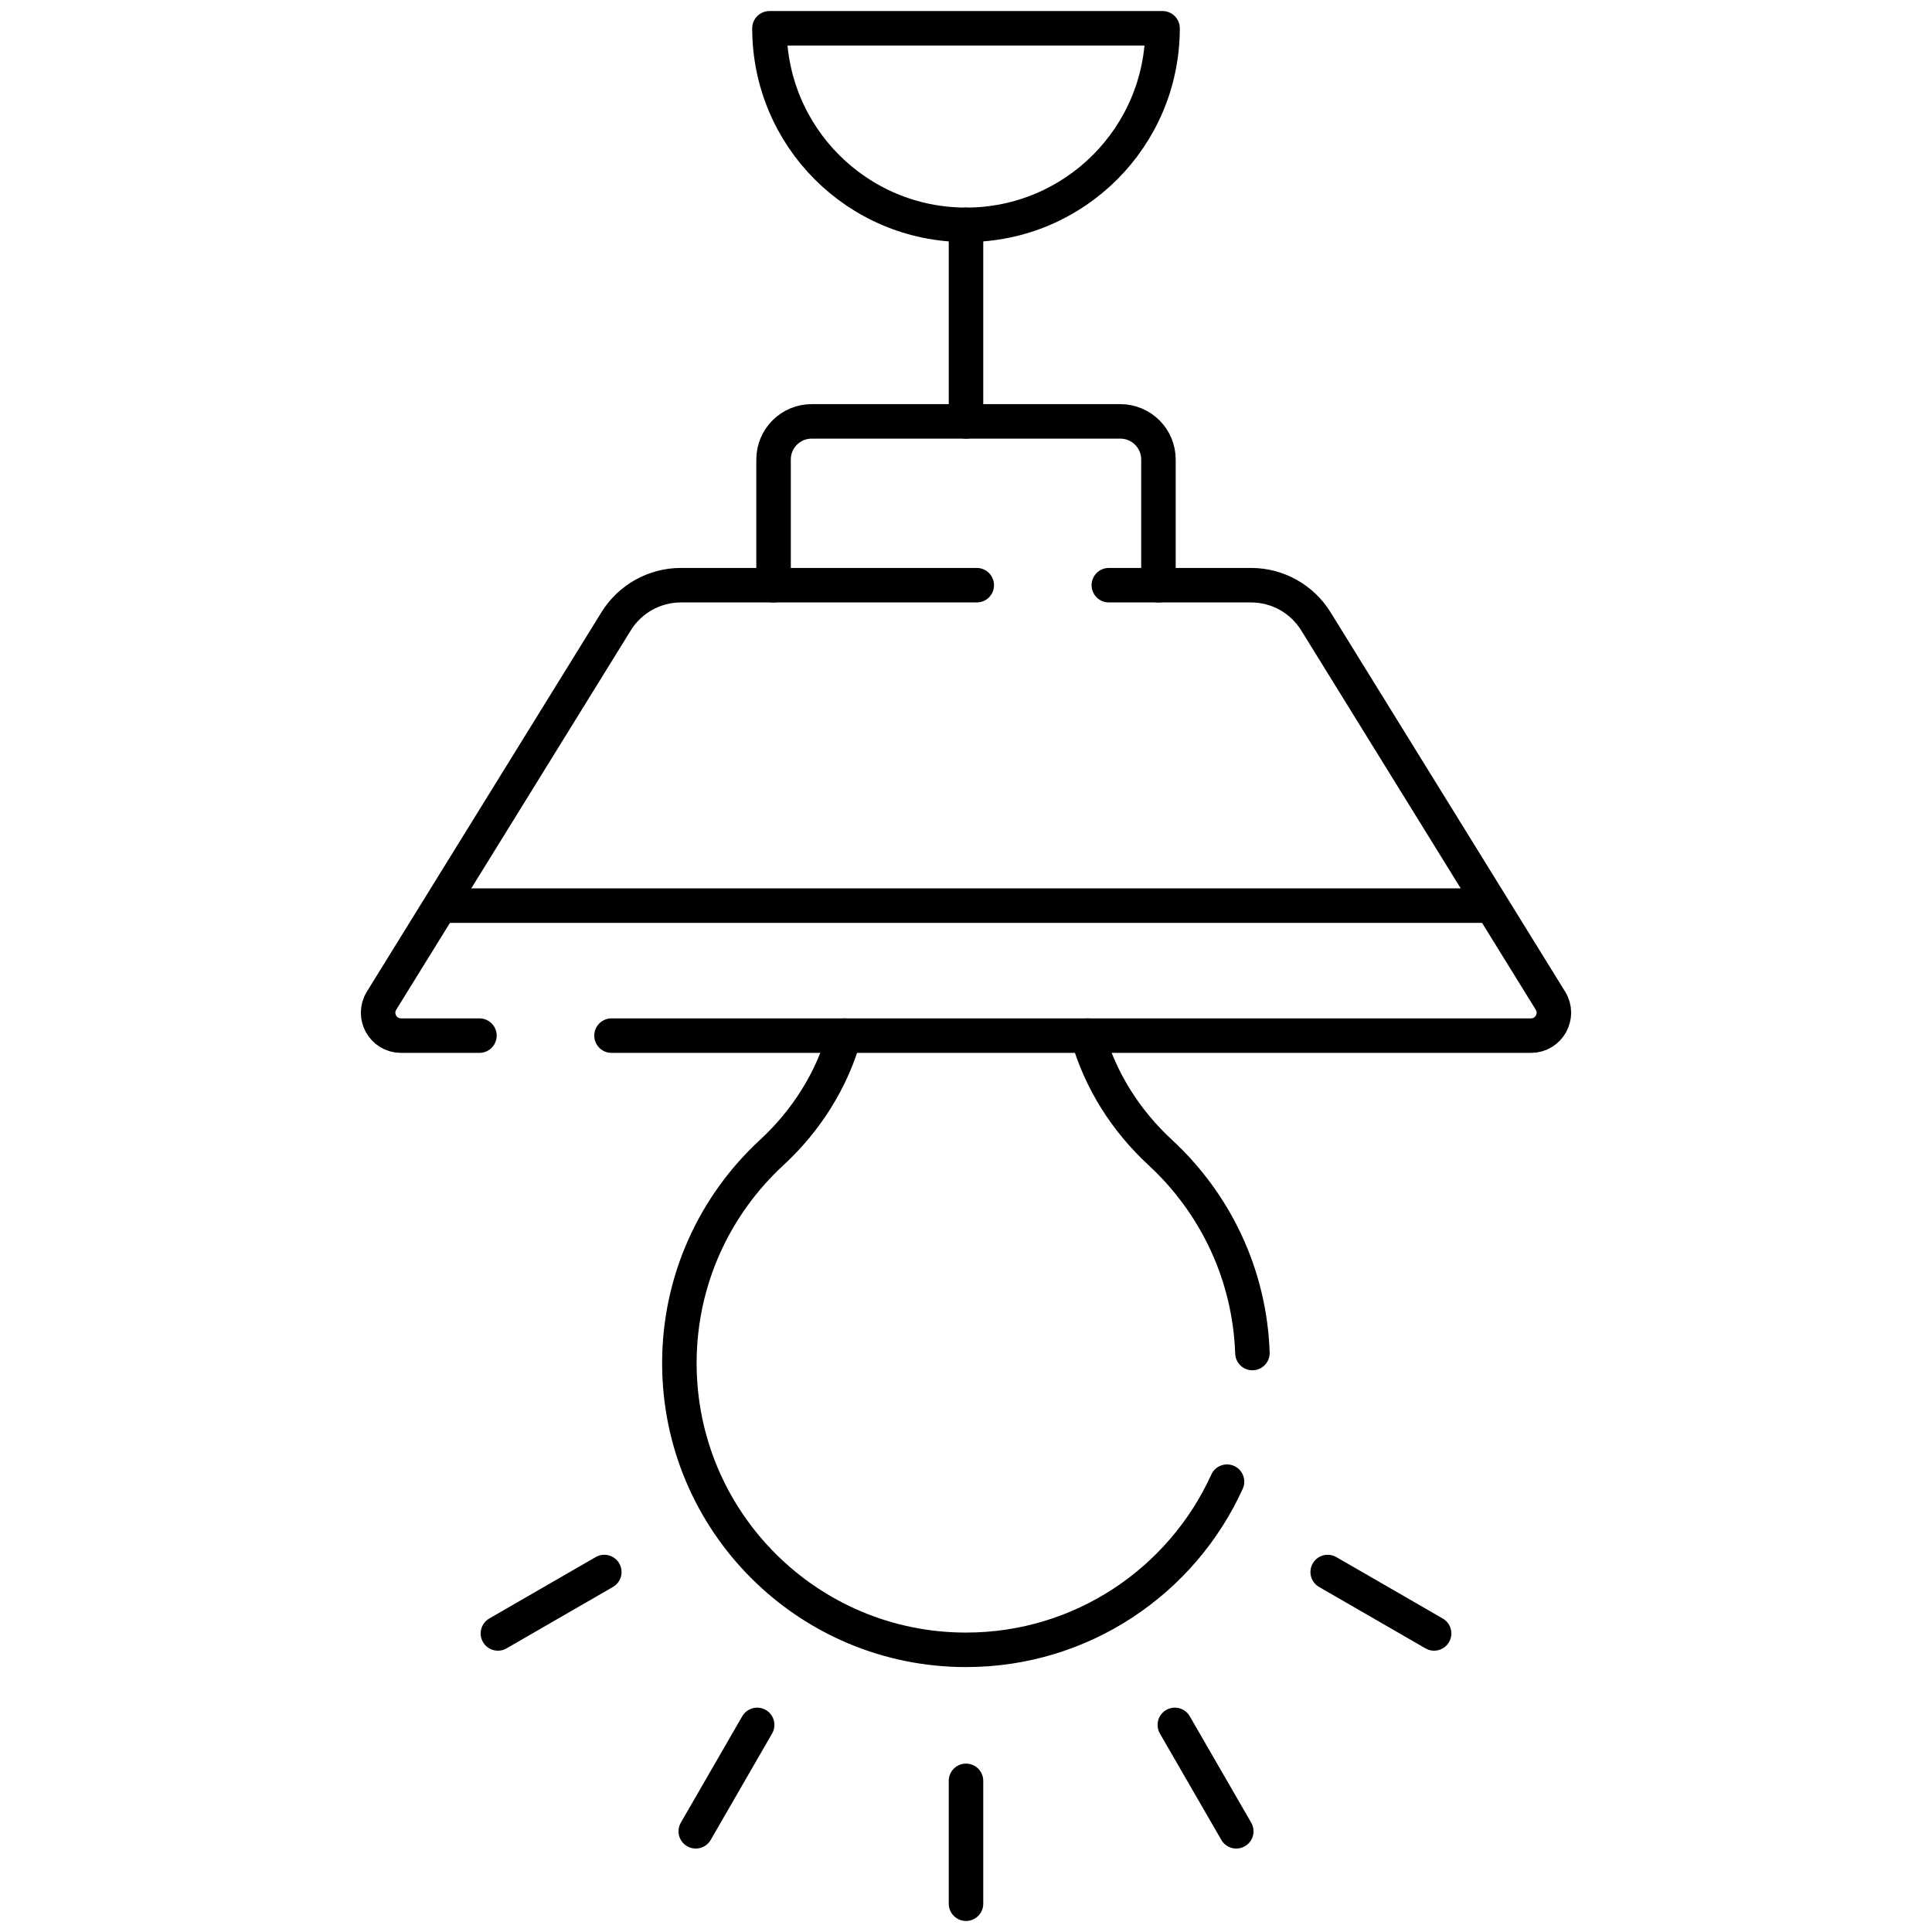 <?xml version="1.0" encoding="UTF-8"?>
<svg xmlns="http://www.w3.org/2000/svg" width="56" height="56" viewBox="0 0 56 56" fill="none">
  <path d="M24.475 30.018C24.107 31.316 23.37 32.483 22.368 33.407C20.723 34.926 19.692 37.098 19.692 39.513C19.692 44.101 23.412 47.821 28 47.821C31.363 47.821 34.261 45.822 35.566 42.947" stroke="black" stroke-miterlimit="10" stroke-linecap="round" stroke-linejoin="round"></path>
  <path d="M31.525 30.018C31.893 31.316 32.63 32.483 33.632 33.407C35.209 34.863 36.223 36.921 36.302 39.218" stroke="black" stroke-miterlimit="10" stroke-linecap="round" stroke-linejoin="round"></path>
  <path d="M28 55.18V51.619" stroke="black" stroke-miterlimit="10" stroke-linecap="round" stroke-linejoin="round"></path>
  <path d="M35.834 53.081L34.053 49.997" stroke="black" stroke-miterlimit="10" stroke-linecap="round" stroke-linejoin="round"></path>
  <path d="M41.568 47.346L38.484 45.566" stroke="black" stroke-miterlimit="10" stroke-linecap="round" stroke-linejoin="round"></path>
  <path d="M20.167 53.081L21.947 49.997" stroke="black" stroke-miterlimit="10" stroke-linecap="round" stroke-linejoin="round"></path>
  <path d="M14.432 47.346L17.516 45.566" stroke="black" stroke-miterlimit="10" stroke-linecap="round" stroke-linejoin="round"></path>
  <path d="M22.422 16.962V13.319C22.422 12.709 22.916 12.214 23.526 12.214H32.473C33.084 12.214 33.578 12.709 33.578 13.319V16.962" stroke="black" stroke-miterlimit="10" stroke-linecap="round" stroke-linejoin="round"></path>
  <path d="M43.026 26.25H12.974" stroke="black" stroke-miterlimit="10" stroke-linecap="round" stroke-linejoin="round"></path>
  <path d="M13.897 30.018H11.623C11.104 30.018 10.787 29.448 11.059 29.006L17.858 18.01C18.26 17.359 18.971 16.962 19.737 16.962H28.312" stroke="black" stroke-miterlimit="10" stroke-linecap="round" stroke-linejoin="round"></path>
  <path d="M32.14 16.962H36.263C37.029 16.962 37.74 17.359 38.142 18.01L44.941 29.006C45.213 29.448 44.896 30.018 44.377 30.018H17.725" stroke="black" stroke-miterlimit="10" stroke-linecap="round" stroke-linejoin="round"></path>
  <path d="M33.697 0.82C33.697 3.967 31.146 6.517 28 6.517C24.854 6.517 22.303 3.967 22.303 0.82H33.697Z" stroke="black" stroke-miterlimit="10" stroke-linecap="round" stroke-linejoin="round"></path>
  <path d="M28 6.517V12.214" stroke="black" stroke-miterlimit="10" stroke-linecap="round" stroke-linejoin="round"></path>
</svg>
